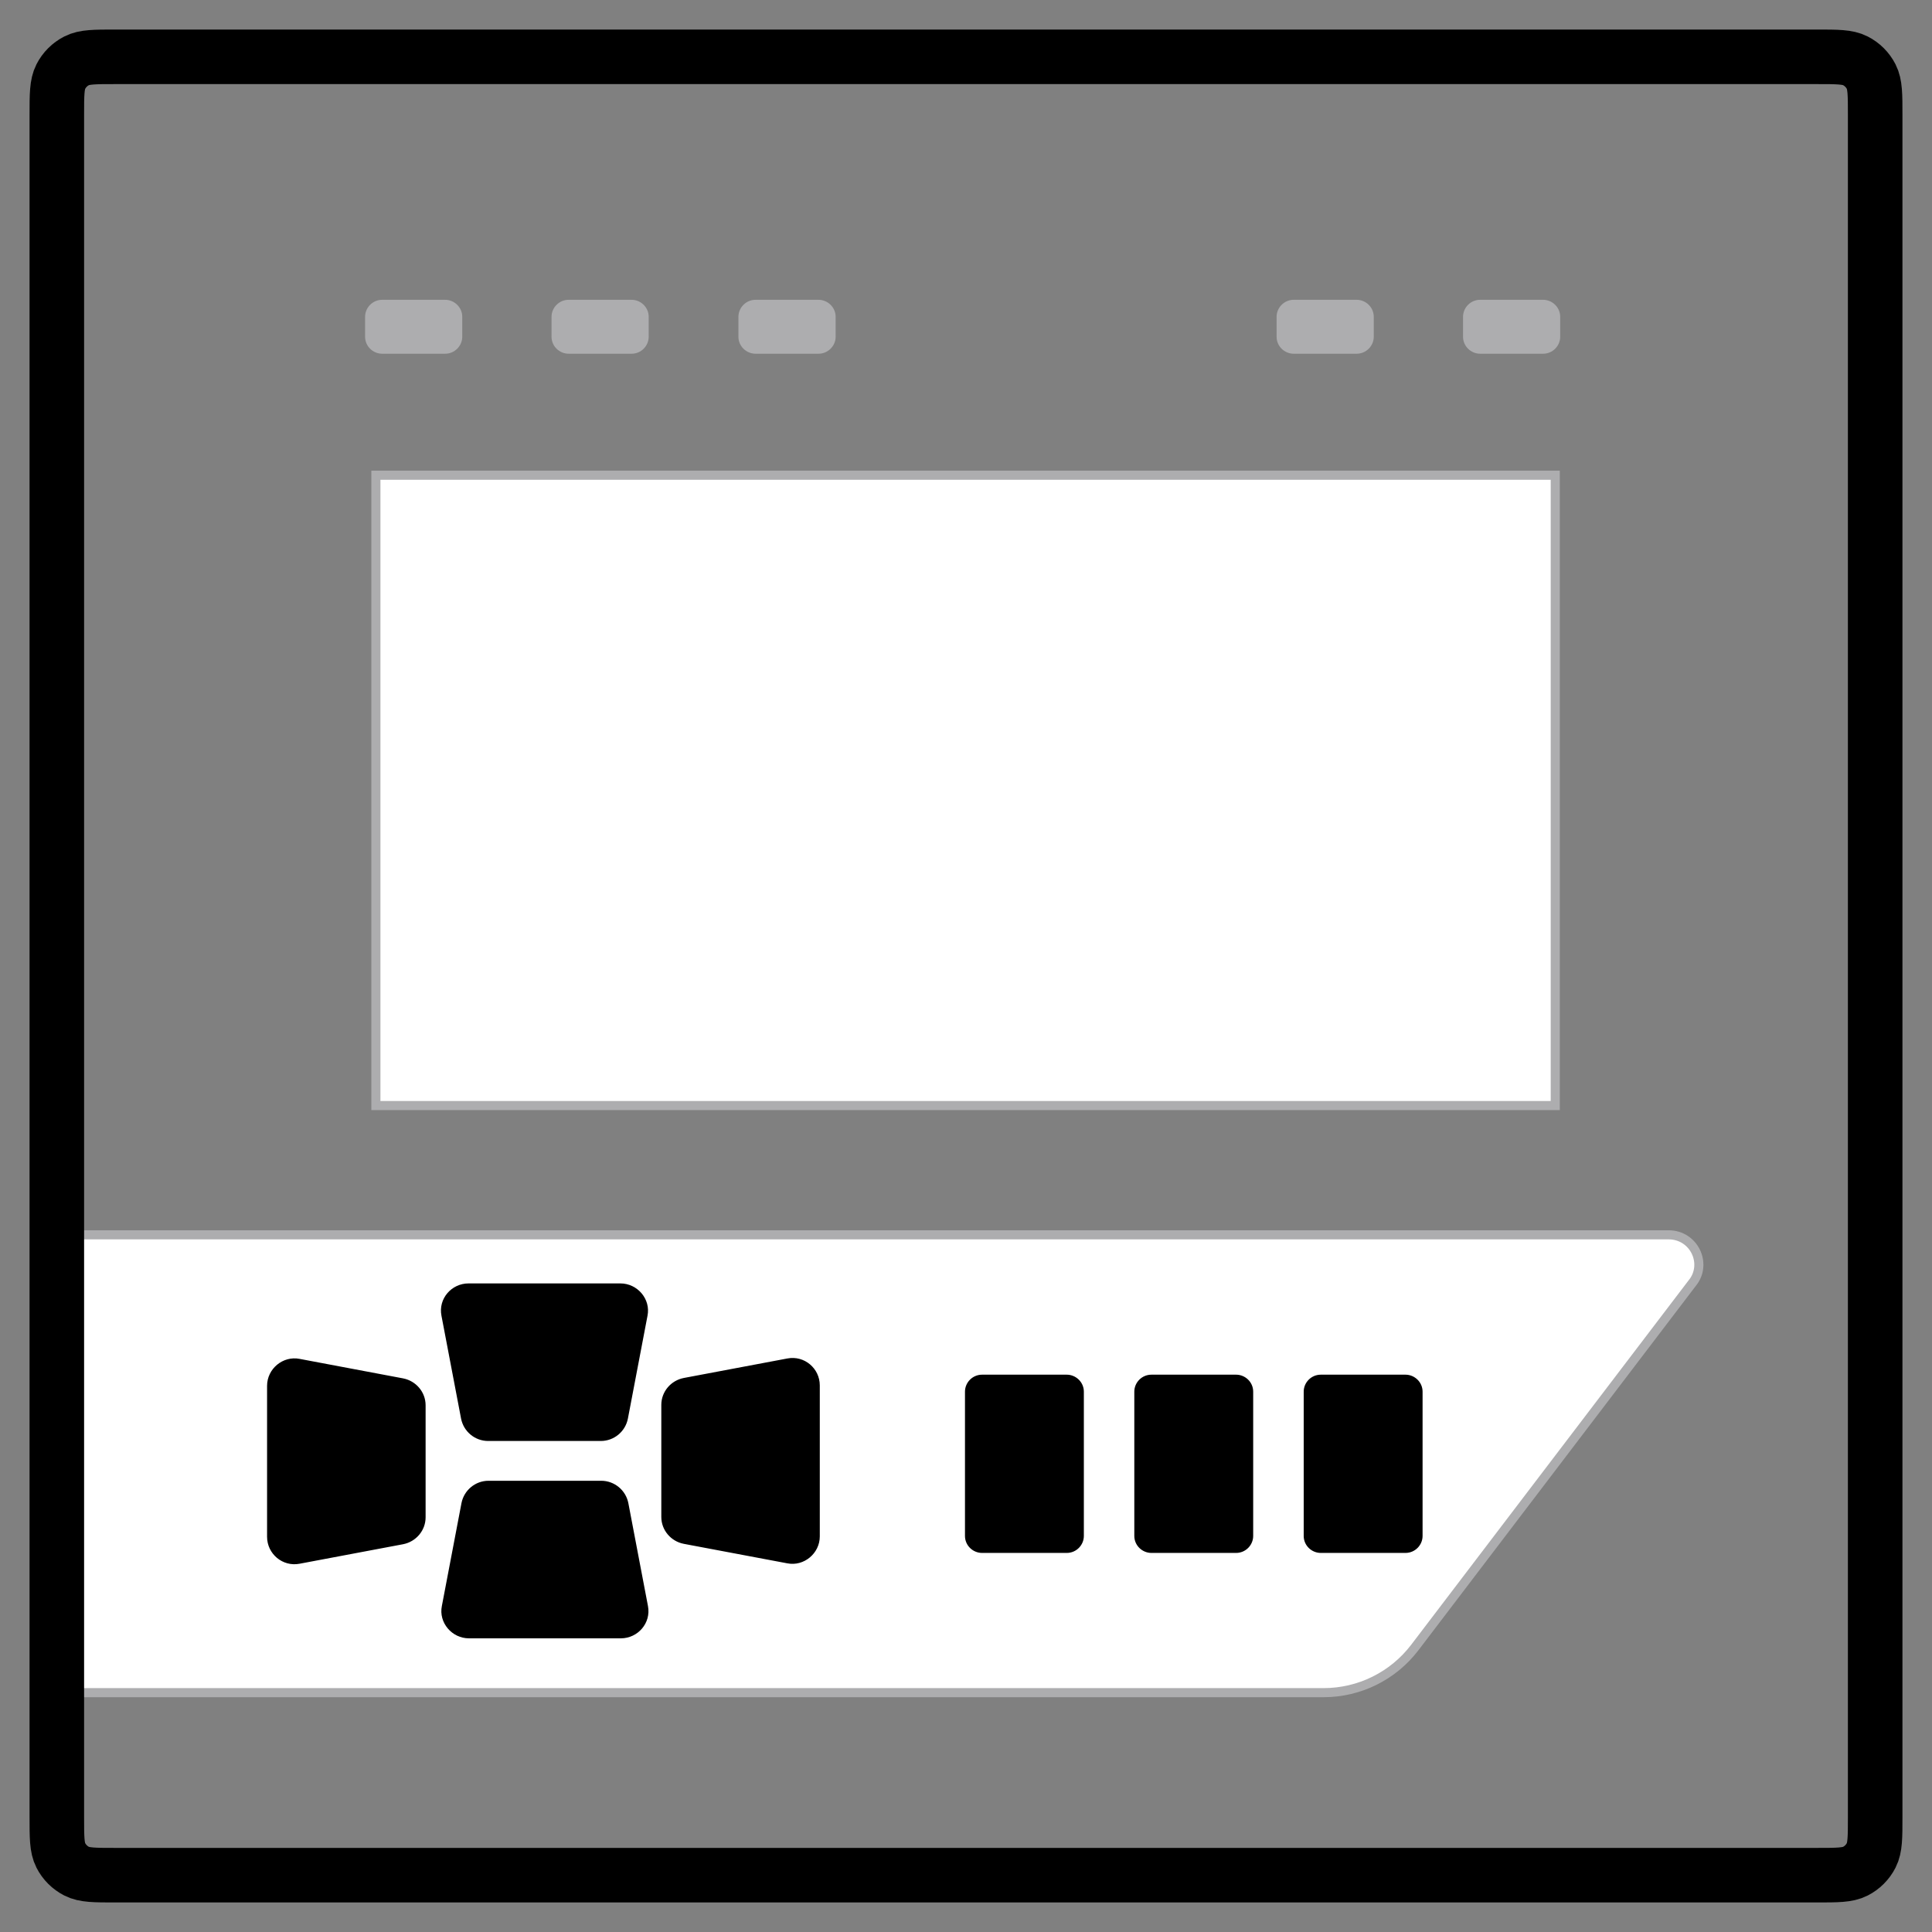 <?xml version="1.0" encoding="utf-8"?>
<!DOCTYPE svg PUBLIC "-//W3C//DTD SVG 1.1//EN" "http://www.w3.org/Graphics/SVG/1.1/DTD/svg11.dtd">
<svg width="34" height="34" viewBox="0 0 34 34" fill="none" xmlns="http://www.w3.org/2000/svg">
    <rect x="0" y="0" width="34" height="34" fill="#808080" stroke="none"/>
    <path d="M29.786 22.573L29.787 22.573C30.053 22.233 29.808 21.731 29.366 21.731H1.204V21.801L1.204 24.127C1.204 26.014 1.204 27.901 1.204 29.788H23.294C23.923 29.788 24.516 29.494 24.897 28.995L29.786 22.573ZM29.786 22.573L24.897 28.995L29.786 22.573Z"
          fill="white" stroke="#ADADAF" stroke-width="0.16"/>
    <path fill-rule="evenodd" clip-rule="evenodd"
          d="M1 2.024C1 1.666 1 1.486 1.07 1.349C1.131 1.229 1.229 1.131 1.349 1.07C1.486 1 1.666 1 2.024 1H31.976C32.334 1 32.514 1 32.651 1.07C32.771 1.131 32.869 1.229 32.93 1.349C33 1.486 33 1.666 33 2.024V31.976C33 32.334 33 32.514 32.93 32.651C32.869 32.771 32.771 32.869 32.651 32.93C32.514 33 32.334 33 31.976 33H2.024C1.666 33 1.486 33 1.349 32.93C1.229 32.869 1.131 32.771 1.07 32.651C1 32.514 1 32.334 1 31.976V2.024Z"
          stroke="black" stroke-width="0.96"/>
    <path d="M27.37 8.363V19.456H6.615V8.363H27.37Z" fill="white" stroke="#ADADAF" stroke-width="0.16"/>
    <path d="M7.834 6.225H6.726C6.564 6.225 6.425 6.094 6.425 5.926V5.576C6.425 5.415 6.557 5.276 6.726 5.276H7.834C7.996 5.276 8.135 5.408 8.135 5.576V5.926C8.135 6.086 8.003 6.225 7.834 6.225Z"
          fill="#ADADAF"/>
    <path d="M11.116 6.225H10.007C9.846 6.225 9.706 6.094 9.706 5.926V5.576C9.706 5.415 9.838 5.276 10.007 5.276H11.116C11.277 5.276 11.416 5.408 11.416 5.576V5.926C11.416 6.086 11.284 6.225 11.116 6.225Z"
          fill="#ADADAF"/>
    <path d="M14.405 6.225H13.296C13.135 6.225 12.995 6.094 12.995 5.926V5.576C12.995 5.415 13.127 5.276 13.296 5.276H14.405C14.566 5.276 14.706 5.408 14.706 5.576V5.926C14.706 6.086 14.573 6.225 14.405 6.225Z"
          fill="#ADADAF"/>
    <path d="M23.875 6.225H22.767C22.605 6.225 22.466 6.094 22.466 5.926V5.576C22.466 5.415 22.598 5.276 22.767 5.276H23.875C24.037 5.276 24.176 5.408 24.176 5.576V5.926C24.176 6.086 24.044 6.225 23.875 6.225Z"
          fill="#ADADAF"/>
    <path d="M27.157 6.225H26.048C25.887 6.225 25.747 6.094 25.747 5.926V5.576C25.747 5.415 25.879 5.276 26.048 5.276H27.157C27.318 5.276 27.457 5.408 27.457 5.576V5.926C27.457 6.086 27.325 6.225 27.157 6.225Z"
          fill="#ADADAF"/>
    <path fill-rule="evenodd" clip-rule="evenodd"
          d="M10.573 25.359H8.591C8.356 25.359 8.158 25.191 8.114 24.965L7.769 23.155C7.71 22.856 7.945 22.586 8.246 22.586H10.918C11.219 22.586 11.454 22.863 11.395 23.155L11.05 24.965C11.006 25.191 10.808 25.359 10.573 25.359ZM19.074 27.03V24.491C19.074 24.323 18.934 24.192 18.773 24.192H17.283C17.114 24.192 16.982 24.33 16.982 24.491V27.03C16.982 27.198 17.121 27.329 17.283 27.329H18.773C18.942 27.329 19.074 27.191 19.074 27.03ZM22.054 24.491V27.03C22.054 27.191 21.922 27.329 21.753 27.329H20.263C20.102 27.329 19.962 27.198 19.962 27.03V24.491C19.962 24.33 20.094 24.192 20.263 24.192H21.753C21.915 24.192 22.054 24.323 22.054 24.491ZM25.035 24.491V27.03C25.035 27.191 24.903 27.329 24.734 27.329H23.244C23.082 27.329 22.943 27.198 22.943 27.03V24.491C22.943 24.33 23.075 24.192 23.244 24.192H24.734C24.895 24.192 25.035 24.323 25.035 24.491ZM10.58 26.059H8.598C8.363 26.059 8.165 26.227 8.121 26.453L7.776 28.263C7.717 28.555 7.952 28.832 8.253 28.832H10.925C11.226 28.832 11.461 28.562 11.403 28.263L11.058 26.453C11.014 26.227 10.815 26.059 10.58 26.059ZM7.49 24.731V26.702C7.49 26.935 7.321 27.132 7.093 27.176L5.273 27.519C4.972 27.577 4.7 27.344 4.7 27.045V24.388C4.7 24.089 4.979 23.856 5.273 23.914L7.093 24.257C7.321 24.301 7.49 24.498 7.49 24.731ZM11.638 24.724V26.695C11.638 26.928 11.806 27.125 12.034 27.169L13.855 27.512C14.148 27.57 14.427 27.337 14.427 27.038V24.381C14.427 24.082 14.156 23.849 13.855 23.907L12.034 24.25C11.806 24.294 11.638 24.491 11.638 24.724Z"
          fill="black"/>
</svg>
